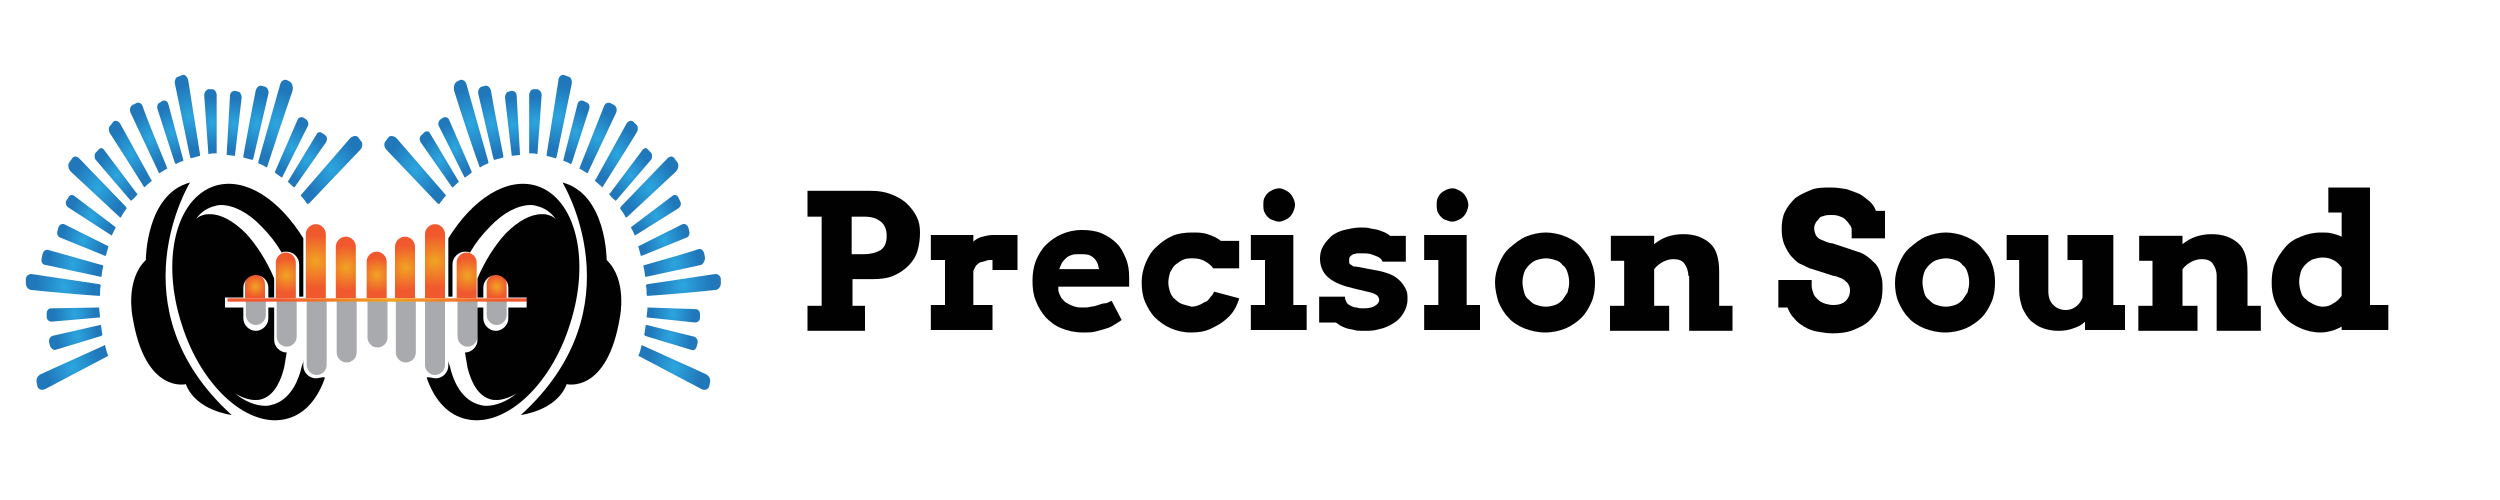<?xml version="1.0" encoding="utf-8"?>
<!-- Generator: Adobe Illustrator 28.0.0, SVG Export Plug-In . SVG Version: 6.00 Build 0)  -->
<svg version="1.1" id="Layer_1" xmlns="http://www.w3.org/2000/svg" xmlns:xlink="http://www.w3.org/1999/xlink" x="0px" y="0px"
	 viewBox="0 0 300 60" style="enable-background:new 0 0 300 60;" xml:space="preserve">
<style type="text/css">
	.st0{fill:#0D1D2C;}
	.st1{fill:#F15F3A;}
	.st2{fill:#FEBF10;stroke:#FEBF10;stroke-width:0.25;stroke-miterlimit:10;}
	
		.st3{clip-path:url(#SVGID_00000078727377318300133540000001397299525087315370_);fill:none;stroke:#0D1D2C;stroke-width:0.25;stroke-miterlimit:10;}
	
		.st4{clip-path:url(#SVGID_00000078727377318300133540000001397299525087315370_);fill:#FEBF10;stroke:#FEBF10;stroke-width:0.25;stroke-miterlimit:10;}
	.st5{clip-path:url(#SVGID_00000078727377318300133540000001397299525087315370_);fill:#0D1D2C;}
	.st6{clip-path:url(#SVGID_00000078727377318300133540000001397299525087315370_);fill:#FFFFFF;}
	.st7{clip-path:url(#SVGID_00000078727377318300133540000001397299525087315370_);fill:#FEBF10;}
	.st8{clip-path:url(#SVGID_00000051371836627829855110000016884758324449877683_);}
	.st9{fill:#FFFFFF;}
	.st10{fill:none;stroke:#0D1D2C;stroke-width:0.25;stroke-linecap:round;stroke-linejoin:round;stroke-miterlimit:10;}
	.st11{fill:#E1C589;}
	.st12{fill:url(#SVGID_00000181785038737784256190000015038897824780975549_);}
	.st13{fill:url(#SVGID_00000156547257631198735330000017423897151902621338_);}
	.st14{fill:url(#SVGID_00000083077943245300931100000012969792510133418674_);}
	.st15{fill:#32173C;}
	.st16{fill-rule:evenodd;clip-rule:evenodd;fill:#FCE2ED;}
	.st17{fill-rule:evenodd;clip-rule:evenodd;fill:#32173C;}
	.st18{fill-rule:evenodd;clip-rule:evenodd;fill:#ED1D71;}
	.st19{fill:#010101;}
	.st20{fill:url(#XMLID_00000147908965747223702980000012082693925864127926_);}
	.st21{fill:url(#XMLID_00000165933461341758780050000009243244373489488017_);}
	.st22{fill:url(#XMLID_00000000221147870298561700000005323536086845501373_);}
	.st23{fill:url(#XMLID_00000163068916782791069950000001769506212342824100_);}
	.st24{fill:url(#XMLID_00000005252562555658008990000004263546635066673585_);}
	.st25{fill:url(#XMLID_00000178910105240466388540000004687597343210835863_);}
	.st26{fill:url(#XMLID_00000122680159203426592220000010656916089887358387_);}
	.st27{fill:url(#XMLID_00000162329660845164723790000000951732837138467984_);}
	.st28{fill:url(#XMLID_00000064331935776067799240000007347093424367184528_);}
	.st29{fill:url(#XMLID_00000047752452915694842120000016451338440034330757_);}
	.st30{fill:url(#XMLID_00000086661542295756805790000000995302839494647694_);}
	.st31{fill:url(#XMLID_00000160901808735179857400000010798273451135920816_);}
	.st32{fill:url(#XMLID_00000028301017692605182950000008054546252578081465_);}
	.st33{fill:url(#XMLID_00000029730307640592202450000015746786691006559380_);}
	.st34{fill:url(#XMLID_00000151520737571752942170000007880377510666936228_);}
	.st35{fill:url(#XMLID_00000101796914786964053390000010314347251497965242_);}
	.st36{fill:url(#XMLID_00000134237476771412987230000017782589681018383001_);}
	.st37{fill:url(#XMLID_00000149376056666083899160000005095280491175181224_);}
	.st38{fill:url(#XMLID_00000060007457636126098550000016970405322066126212_);}
	.st39{fill:url(#XMLID_00000011013327049423479360000016390948836920777861_);}
	.st40{fill:url(#XMLID_00000063597964754040876130000005130991430488448909_);}
	.st41{fill:url(#XMLID_00000159432012009030195310000006391372451491838132_);}
	.st42{fill:url(#XMLID_00000057857716328891343730000018130306609902011838_);}
	.st43{fill:url(#XMLID_00000139291000151196321320000012326473467405160886_);}
	.st44{fill:url(#XMLID_00000005265460823051428150000010975107828675270565_);}
	.st45{fill:url(#XMLID_00000044176656785117502560000009965888689852053928_);}
	.st46{fill:url(#XMLID_00000062185211313155885130000017425202382682567103_);}
	.st47{fill:url(#XMLID_00000155144308578395187270000016088397954583310007_);}
	.st48{fill:url(#XMLID_00000083769490169660648730000004660727878546542499_);}
	.st49{fill:url(#XMLID_00000164500354357674355720000016163596967326771102_);}
	.st50{fill:url(#XMLID_00000042730781290192013160000016022612151795487930_);}
	.st51{fill:url(#XMLID_00000159467337475591997010000001567591441246497716_);}
	.st52{fill:url(#XMLID_00000019674042790287743220000006343299485771719586_);}
	.st53{fill:url(#XMLID_00000104706958116266626940000015927827095050485427_);}
	.st54{fill:url(#XMLID_00000036253767036675636320000008105606106289613217_);}
	.st55{fill:url(#XMLID_00000121274024230964806320000003806017854500445870_);}
	.st56{fill:url(#XMLID_00000112593601394688275350000016086618517554505089_);}
	.st57{fill:url(#XMLID_00000116202985625945941130000012377025235891997094_);}
	.st58{fill:url(#XMLID_00000176028552666104539200000006752479336973311381_);}
	.st59{fill:url(#XMLID_00000145027190341680924910000004833718352087997580_);}
	.st60{fill:url(#XMLID_00000097475510180678481290000013197041257477690272_);}
	.st61{fill:#A8AAAD;}
	.st62{fill:url(#XMLID_00000171709245930627395390000004588772826162471860_);}
	.st63{fill:url(#XMLID_00000097482694663517407700000016044022681539598497_);}
	.st64{fill:url(#XMLID_00000076566292809314111990000005959348114612414106_);}
	.st65{fill:url(#XMLID_00000035490771174666356960000002927822524974074782_);}
	.st66{fill:url(#XMLID_00000131361575821944314550000016252318951989425305_);}
	.st67{fill:url(#XMLID_00000070095262979983846180000010341796984465220005_);}
	.st68{fill:url(#XMLID_00000046305756517774005200000006085917503681863327_);}
	.st69{fill:url(#XMLID_00000124128557593526236820000013038526722089647527_);}
	.st70{fill:url(#XMLID_00000060714919442391080190000007148642140981921716_);}
</style>
<g>
	<path class="st19" d="M96.8,22.9h7.7c0.9,0,1.6,0.1,2.4,0.4s1.3,0.6,1.9,1.1c0.5,0.5,0.9,1,1.2,1.6c0.3,0.6,0.4,1.2,0.4,1.9
		c0,0.8-0.1,1.5-0.3,2.2s-0.6,1.3-1.1,1.8c-0.5,0.5-1.1,0.9-1.8,1.2c-0.7,0.3-1.6,0.4-2.6,0.4h-2.3v3.2h1.5v3h-6.9v-3h1.7V26h-1.7
		V22.9z M102.2,26v4.5h1.5c0.8,0,1.5-0.2,2-0.5c0.5-0.4,0.7-0.9,0.7-1.7c0-0.7-0.2-1.3-0.7-1.7c-0.5-0.4-1.1-0.6-2-0.6H102.2z"/>
	<path class="st19" d="M122.2,32.4h-3.1v-1.2c-0.3,0-0.6,0-0.8,0.1s-0.5,0.1-0.7,0.2c-0.2,0.1-0.3,0.2-0.5,0.4
		c-0.1,0.2-0.2,0.4-0.3,0.6v4.1h2.3v3h-7.4v-3h1.7v-5.4h-1.7v-3h5.1V29c0.3-0.3,0.7-0.5,1.1-0.6c0.4-0.1,0.8-0.2,1.3-0.2
		c0.5,0,1,0,1.5,0c0.5,0,1,0,1.4,0V32.4z"/>
	<path class="st19" d="M127,34.6l0,0.3c0.1,0.3,0.2,0.6,0.4,0.9c0.2,0.2,0.4,0.5,0.7,0.6c0.3,0.2,0.6,0.3,0.9,0.4
		c0.3,0.1,0.6,0.1,1,0.1s0.6,0,0.9-0.1c0.3,0,0.6-0.1,0.9-0.2c0.3-0.1,0.5-0.2,0.8-0.2s0.5-0.2,0.8-0.3l1.2,2.3
		c-0.4,0.3-0.8,0.5-1.1,0.7s-0.7,0.3-1,0.4c-0.4,0.1-0.7,0.2-1.1,0.3c-0.4,0.1-0.9,0.1-1.4,0.1c-1,0-1.9-0.2-2.6-0.5
		c-0.8-0.3-1.4-0.8-1.9-1.3c-0.5-0.6-0.9-1.2-1.2-2c-0.3-0.7-0.4-1.5-0.4-2.4c0-0.8,0.1-1.6,0.4-2.4c0.3-0.7,0.7-1.4,1.2-1.9
		c0.5-0.5,1.2-1,1.9-1.3c0.7-0.3,1.5-0.5,2.4-0.5s1.7,0.1,2.4,0.4s1.3,0.7,1.8,1.2c0.5,0.5,0.8,1.1,1.1,1.8c0.3,0.7,0.4,1.5,0.4,2.3
		c0,0.2,0,0.4,0,0.5s0,0.4,0,0.6H127z M129.6,30.5c-0.4,0-0.8,0-1,0.1c-0.3,0.1-0.5,0.2-0.7,0.4c-0.2,0.2-0.4,0.4-0.5,0.6
		s-0.2,0.5-0.3,0.7h4.8c-0.1-0.2-0.1-0.5-0.2-0.7s-0.2-0.4-0.4-0.6c-0.2-0.2-0.4-0.3-0.6-0.4C130.3,30.5,130,30.5,129.6,30.5z"/>
	<path class="st19" d="M145.6,32.2c-0.3-0.4-0.7-0.7-1.1-0.9c-0.4-0.2-0.8-0.3-1.4-0.3c-0.4,0-0.8,0-1.2,0.2s-0.6,0.4-0.9,0.6
		c-0.3,0.3-0.4,0.6-0.6,0.9c-0.1,0.4-0.2,0.8-0.2,1.2c0,0.4,0.1,0.8,0.2,1.1s0.3,0.7,0.6,0.9c0.3,0.3,0.6,0.5,0.9,0.6
		c0.3,0.1,0.7,0.2,1.1,0.3c0.3,0,0.7-0.1,0.9-0.2c0.3-0.1,0.5-0.3,0.8-0.4s0.4-0.4,0.6-0.6c0.2-0.2,0.3-0.4,0.4-0.6l3,0.8
		c-0.1,0.4-0.3,0.9-0.6,1.4c-0.3,0.5-0.7,0.9-1.2,1.3c-0.5,0.4-1.1,0.7-1.7,1c-0.7,0.3-1.4,0.4-2.3,0.4c-0.9,0-1.7-0.2-2.4-0.5
		c-0.7-0.3-1.4-0.8-1.9-1.3c-0.5-0.5-0.9-1.2-1.2-1.9s-0.4-1.5-0.4-2.4c0-0.8,0.2-1.6,0.5-2.3c0.3-0.7,0.7-1.4,1.3-1.9
		c0.5-0.5,1.2-1,1.9-1.3c0.7-0.3,1.5-0.4,2.4-0.4c0.6,0,1.2,0,1.8,0.2c0.6,0.2,1.1,0.4,1.6,0.8h2.2v3.3H145.6z"/>
	<path class="st19" d="M150.1,28.2h5.1v8.4h1.6v3h-6.7v-3h1.7v-5.4h-1.7V28.2z M151.6,24.6c0-0.3,0-0.5,0.1-0.8
		c0.1-0.2,0.2-0.4,0.4-0.6s0.4-0.3,0.6-0.4s0.5-0.2,0.8-0.2c0.3,0,0.5,0.1,0.7,0.2s0.4,0.2,0.6,0.4s0.3,0.4,0.4,0.6s0.2,0.5,0.2,0.8
		c0,0.3-0.1,0.5-0.2,0.8c-0.1,0.2-0.2,0.4-0.4,0.6c-0.2,0.2-0.4,0.3-0.6,0.4s-0.5,0.2-0.7,0.2c-0.3,0-0.5-0.1-0.8-0.2
		s-0.4-0.2-0.6-0.4c-0.2-0.2-0.3-0.4-0.4-0.6C151.6,25.1,151.6,24.8,151.6,24.6z"/>
	<path class="st19" d="M165.8,31.2c-0.1-0.2-0.3-0.3-0.5-0.4s-0.5-0.2-0.8-0.3c-0.3-0.1-0.7-0.1-1.1-0.1c-0.2,0-0.3,0-0.5,0
		c-0.2,0-0.3,0.1-0.5,0.1c-0.2,0.1-0.3,0.2-0.4,0.3s-0.1,0.3-0.1,0.4c0,0.1,0,0.2,0,0.3c0,0.1,0.1,0.2,0.1,0.2s0.2,0.1,0.3,0.2
		c0.1,0.1,0.3,0.1,0.5,0.1l2.1,0.4c0.7,0.1,1.4,0.3,1.9,0.5s0.9,0.5,1.2,0.8c0.3,0.3,0.5,0.6,0.7,1s0.2,0.7,0.2,1.2
		c0,0.7-0.2,1.2-0.5,1.7c-0.3,0.5-0.7,0.9-1.2,1.2c-0.5,0.3-1.1,0.6-1.7,0.7c-0.6,0.2-1.2,0.2-1.9,0.2c-0.4,0-0.8,0-1.1-0.1
		c-0.3-0.1-0.6-0.1-0.9-0.2s-0.5-0.2-0.7-0.3s-0.4-0.3-0.6-0.4h-2v-3.1h3.1v0.1c0,0.2,0.1,0.4,0.2,0.6s0.3,0.3,0.5,0.4
		c0.2,0.1,0.4,0.2,0.7,0.2c0.3,0.1,0.5,0.1,0.8,0.1c0.7,0,1.1-0.1,1.4-0.3s0.5-0.4,0.5-0.7c0-0.2-0.1-0.4-0.2-0.5s-0.4-0.3-0.8-0.4
		l-2.1-0.5c-1.3-0.3-2.3-0.7-3-1.3c-0.7-0.6-1-1.4-1-2.3c0-0.5,0.1-1,0.4-1.5c0.3-0.5,0.6-0.8,1-1.2c0.4-0.3,1-0.6,1.5-0.7
		s1.2-0.3,1.9-0.3c0.5,0,0.9,0,1.2,0.1c0.4,0.1,0.7,0.1,1,0.2c0.3,0.1,0.5,0.2,0.8,0.3c0.2,0.1,0.4,0.2,0.6,0.4h1.9v3.1H166
		C166,31.5,165.9,31.4,165.8,31.2z"/>
	<path class="st19" d="M170.9,28.2h5.1v8.4h1.6v3h-6.7v-3h1.7v-5.4h-1.7V28.2z M172.4,24.6c0-0.3,0-0.5,0.1-0.8
		c0.1-0.2,0.2-0.4,0.4-0.6s0.4-0.3,0.6-0.4s0.5-0.2,0.8-0.2c0.3,0,0.5,0.1,0.7,0.2s0.4,0.2,0.6,0.4s0.3,0.4,0.4,0.6s0.2,0.5,0.2,0.8
		c0,0.3-0.1,0.5-0.2,0.8c-0.1,0.2-0.2,0.4-0.4,0.6c-0.2,0.2-0.4,0.3-0.6,0.4s-0.5,0.2-0.7,0.2c-0.3,0-0.5-0.1-0.8-0.2
		s-0.4-0.2-0.6-0.4c-0.2-0.2-0.3-0.4-0.4-0.6C172.4,25.1,172.4,24.8,172.4,24.6z"/>
	<path class="st19" d="M179.4,33.9c0-0.8,0.2-1.6,0.5-2.3c0.3-0.7,0.7-1.4,1.3-1.9s1.2-1,1.9-1.3s1.6-0.5,2.4-0.5s1.7,0.2,2.4,0.5
		c0.7,0.3,1.4,0.7,1.9,1.3s1,1.2,1.2,1.9c0.3,0.7,0.4,1.5,0.4,2.3s-0.1,1.6-0.4,2.3c-0.3,0.7-0.7,1.4-1.2,1.9s-1.2,1-1.9,1.3
		c-0.7,0.3-1.6,0.5-2.5,0.5c-0.9,0-1.7-0.2-2.5-0.5c-0.7-0.3-1.4-0.7-1.9-1.3c-0.5-0.5-0.9-1.2-1.2-1.9
		C179.6,35.5,179.4,34.7,179.4,33.9z M182.7,33.9c0,0.4,0.1,0.8,0.2,1.2c0.1,0.4,0.3,0.7,0.6,0.9c0.3,0.3,0.5,0.5,0.9,0.6
		c0.3,0.1,0.7,0.2,1.1,0.2c0.4,0,0.8-0.1,1.1-0.2c0.3-0.1,0.6-0.3,0.9-0.6c0.2-0.3,0.4-0.6,0.6-0.9c0.1-0.4,0.2-0.8,0.2-1.2
		c0-0.5-0.1-0.9-0.2-1.2c-0.1-0.4-0.3-0.7-0.6-0.9c-0.2-0.3-0.5-0.5-0.9-0.6c-0.3-0.1-0.7-0.2-1.1-0.2c-0.4,0-0.7,0.1-1.1,0.2
		c-0.3,0.1-0.6,0.3-0.9,0.6c-0.3,0.3-0.5,0.6-0.6,0.9S182.7,33.4,182.7,33.9z"/>
	<path class="st19" d="M202.6,33.1c0-0.6-0.2-1.1-0.5-1.5s-0.8-0.5-1.3-0.5c-0.4,0-0.8,0.1-1.2,0.3c-0.4,0.2-0.8,0.5-1.1,0.9v4.4
		h1.8v3h-7.1v-3h1.7v-5.4h-1.6v-3h5.2v1c0.5-0.4,1-0.7,1.6-0.9c0.6-0.2,1.2-0.3,1.9-0.3c1.4,0,2.4,0.4,3.2,1.1s1.1,1.9,1.1,3.4v4.1
		h1.6v3h-5.2V33.1z"/>
	<path class="st19" d="M222.2,27.6c0-0.3-0.1-0.5-0.3-0.7c-0.1-0.2-0.3-0.4-0.5-0.6s-0.5-0.3-0.8-0.4c-0.3-0.1-0.6-0.1-0.9-0.1
		c-0.3,0-0.5,0-0.8,0.1s-0.5,0.1-0.6,0.3s-0.3,0.3-0.4,0.5c-0.1,0.2-0.2,0.4-0.2,0.7c0,0.3,0.1,0.6,0.2,0.8s0.3,0.4,0.5,0.5
		c0.2,0.1,0.5,0.2,0.7,0.3c0.3,0.1,0.5,0.2,0.8,0.2l3,1c0.4,0.1,0.8,0.3,1.2,0.6s0.7,0.6,1,0.9c0.3,0.4,0.5,0.8,0.6,1.3
		c0.2,0.5,0.2,1,0.2,1.6c0,0.8-0.1,1.5-0.4,2.2s-0.7,1.2-1.2,1.7c-0.5,0.5-1.2,0.8-1.9,1.1s-1.6,0.4-2.5,0.4c-0.6,0-1.2-0.1-1.8-0.2
		c-0.6-0.1-1.1-0.3-1.6-0.6c-0.5-0.3-0.9-0.6-1.2-1c-0.4-0.4-0.6-0.8-0.8-1.3h-1.1v-3.3h4v0.7c0,0.3,0.1,0.6,0.2,0.9
		c0.1,0.3,0.3,0.5,0.5,0.7s0.5,0.4,0.8,0.5c0.3,0.1,0.7,0.2,1.1,0.2c0.7,0,1.2-0.2,1.5-0.5s0.5-0.7,0.5-1.3c0-0.3-0.1-0.5-0.2-0.7
		c-0.1-0.2-0.3-0.3-0.5-0.5s-0.4-0.2-0.6-0.3s-0.5-0.2-0.7-0.2l-2.5-0.8c-0.5-0.1-0.9-0.4-1.4-0.6s-0.8-0.6-1.2-1
		c-0.3-0.4-0.6-0.9-0.8-1.4c-0.2-0.5-0.3-1.1-0.3-1.8c0-0.8,0.1-1.5,0.4-2.1s0.7-1.1,1.2-1.6c0.5-0.4,1.2-0.7,1.9-1s1.5-0.3,2.4-0.3
		c0.7,0,1.3,0.1,1.9,0.2c0.6,0.2,1.1,0.4,1.6,0.6c0.5,0.3,0.8,0.6,1.2,0.9c0.3,0.3,0.6,0.7,0.7,1.1h1.1v3.3h-4V27.6z"/>
	<path class="st19" d="M227.4,33.9c0-0.8,0.2-1.6,0.5-2.3c0.3-0.7,0.7-1.4,1.3-1.9s1.2-1,1.9-1.3s1.6-0.5,2.4-0.5s1.7,0.2,2.4,0.5
		c0.7,0.3,1.4,0.7,1.9,1.3s1,1.2,1.2,1.9c0.3,0.7,0.4,1.5,0.4,2.3s-0.1,1.6-0.4,2.3c-0.3,0.7-0.7,1.4-1.2,1.9s-1.2,1-1.9,1.3
		c-0.7,0.3-1.6,0.5-2.5,0.5c-0.9,0-1.7-0.2-2.5-0.5c-0.7-0.3-1.4-0.7-1.9-1.3c-0.5-0.5-0.9-1.2-1.2-1.9
		C227.5,35.5,227.4,34.7,227.4,33.9z M230.7,33.9c0,0.4,0.1,0.8,0.2,1.2c0.1,0.4,0.3,0.7,0.6,0.9c0.3,0.3,0.5,0.5,0.9,0.6
		c0.3,0.1,0.7,0.2,1.1,0.2c0.4,0,0.8-0.1,1.1-0.2c0.3-0.1,0.6-0.3,0.9-0.6c0.2-0.3,0.4-0.6,0.6-0.9c0.1-0.4,0.2-0.8,0.2-1.2
		c0-0.5-0.1-0.9-0.2-1.2c-0.1-0.4-0.3-0.7-0.6-0.9c-0.2-0.3-0.5-0.5-0.9-0.6c-0.3-0.1-0.7-0.2-1.1-0.2c-0.4,0-0.7,0.1-1.1,0.2
		c-0.3,0.1-0.6,0.3-0.9,0.6c-0.3,0.3-0.5,0.6-0.6,0.9S230.7,33.4,230.7,33.9z"/>
	<path class="st19" d="M248.2,28.2h5.4v8.4h1.4v3h-4.8v-1c-0.4,0.4-0.8,0.6-1.4,0.8c-0.5,0.2-1.1,0.3-1.8,0.3
		c-0.6,0-1.2-0.1-1.8-0.3c-0.6-0.2-1-0.5-1.5-0.9c-0.4-0.4-0.7-0.9-1-1.5c-0.2-0.6-0.4-1.3-0.4-2.1v-3.7h-1.5v-3h5v6.7
		c0,0.8,0.2,1.3,0.6,1.7c0.4,0.4,0.9,0.6,1.5,0.6c0.4,0,0.8-0.1,1.2-0.4c0.4-0.3,0.6-0.6,0.8-1.1v-4.5h-1.8V28.2z"/>
	<path class="st19" d="M266,33.1c0-0.6-0.2-1.1-0.5-1.5s-0.8-0.5-1.3-0.5c-0.4,0-0.8,0.1-1.2,0.3c-0.4,0.2-0.8,0.5-1.1,0.9v4.4h1.8
		v3h-7.1v-3h1.7v-5.4h-1.6v-3h5.2v1c0.5-0.4,1-0.7,1.6-0.9c0.6-0.2,1.2-0.3,1.9-0.3c1.4,0,2.4,0.4,3.2,1.1s1.1,1.9,1.1,3.4v4.1h1.6
		v3H266V33.1z"/>
	<path class="st19" d="M279.4,22.5h5v14.1h2.2v3H281v-0.4c-0.4,0.2-0.8,0.4-1.2,0.5s-0.8,0.2-1.3,0.2c-0.9,0-1.7-0.2-2.4-0.5
		c-0.7-0.3-1.4-0.7-1.9-1.3c-0.5-0.5-0.9-1.2-1.2-1.9c-0.3-0.7-0.4-1.5-0.4-2.3c0-0.8,0.1-1.6,0.4-2.3c0.3-0.7,0.7-1.3,1.2-1.9
		s1.1-1,1.9-1.3c0.7-0.3,1.5-0.5,2.4-0.5c0.5,0,0.9,0,1.3,0.1c0.4,0.1,0.8,0.2,1.2,0.4v-2.9h-1.6V22.5z M278.7,36.8
		c0.5,0,0.9-0.1,1.3-0.4c0.4-0.2,0.7-0.5,1-0.9v-3.4c-0.3-0.4-0.6-0.7-1-0.9c-0.4-0.2-0.8-0.3-1.3-0.3c-0.4,0-0.7,0.1-1.1,0.2
		c-0.3,0.1-0.6,0.3-0.9,0.6c-0.3,0.3-0.5,0.6-0.6,0.9c-0.1,0.4-0.2,0.8-0.2,1.2c0,0.4,0.1,0.9,0.2,1.2c0.1,0.4,0.3,0.7,0.6,0.9
		c0.3,0.3,0.5,0.4,0.9,0.6C278,36.7,278.4,36.8,278.7,36.8z"/>
</g>
<g id="XMLID_5244_">
	<g id="XMLID_3993_">
		<g id="XMLID_3994_">
			<g id="XMLID_3995_">
				<g id="XMLID_3996_">
					<g id="XMLID_3997_">
						
							<radialGradient id="XMLID_00000148646000596149147540000006542744948132814774_" cx="373.727" cy="-335.256" r="3.286" gradientTransform="matrix(-0.696 0.528 0.433 0.849 423.32 103.872)" gradientUnits="userSpaceOnUse">
							<stop  offset="0" style="stop-color:#2CA6DF"/>
							<stop  offset="1" style="stop-color:#2077BA"/>
						</radialGradient>
						<path id="XMLID_4904_" style="fill:url(#XMLID_00000148646000596149147540000006542744948132814774_);" d="M20,20
							c0,0.1,0,0.1,0.1,0.2c-0.3,0.2-0.7,0.4-1,0.6c0,0-0.1-0.1-0.1-0.2l-3.3-7c-0.2-0.4-0.1-0.8,0.2-1l0.4-0.2
							c0.3-0.2,0.7,0,0.8,0.3C17.7,14.5,19.4,18.5,20,20z"/>
						
							<radialGradient id="XMLID_00000083784107048344709210000002331933375000744099_" cx="370.695" cy="-334.182" r="2.944" gradientTransform="matrix(-0.696 0.528 0.433 0.849 423.32 103.872)" gradientUnits="userSpaceOnUse">
							<stop  offset="0" style="stop-color:#2CA6DF"/>
							<stop  offset="1" style="stop-color:#2077BA"/>
						</radialGradient>
						<path id="XMLID_4903_" style="fill:url(#XMLID_00000083784107048344709210000002331933375000744099_);" d="M22,19.2
							c0,0,0,0.1,0,0.1c-0.3,0.1-0.6,0.2-0.9,0.4c0,0,0-0.1-0.1-0.1l-2.1-6.5c-0.1-0.3,0-0.7,0.3-0.8l0.3-0.2c0.3-0.1,0.6,0,0.7,0.4
							L22,19.2z"/>
						
							<radialGradient id="XMLID_00000136389340301469331410000018370877776120947384_" cx="367.538" cy="-334.414" r="3.845" gradientTransform="matrix(-0.696 0.528 0.433 0.849 423.32 103.872)" gradientUnits="userSpaceOnUse">
							<stop  offset="0" style="stop-color:#2CA6DF"/>
							<stop  offset="1" style="stop-color:#2077BA"/>
						</radialGradient>
						<path id="XMLID_4902_" style="fill:url(#XMLID_00000136389340301469331410000018370877776120947384_);" d="M24,18.5
							c0,0.1,0,0.2,0,0.2c-0.4,0.1-0.7,0.2-1.1,0.3c0-0.1-0.1-0.1-0.1-0.2L21,10.1c-0.1-0.4,0.1-0.9,0.4-0.9L21.9,9
							c0.3-0.1,0.6,0.2,0.7,0.7C22.9,11.7,23.7,16.6,24,18.5z"/>
						
							<radialGradient id="XMLID_00000104706011879174885620000018415992719044880776_" cx="365.047" cy="-332.036" r="3.081" gradientTransform="matrix(-0.696 0.528 0.433 0.849 423.32 103.872)" gradientUnits="userSpaceOnUse">
							<stop  offset="0" style="stop-color:#2CA6DF"/>
							<stop  offset="1" style="stop-color:#2077BA"/>
						</radialGradient>
						<path id="XMLID_4901_" style="fill:url(#XMLID_00000104706011879174885620000018415992719044880776_);" d="M26,18.3
							c0,0.1,0,0.1,0,0.1c-0.3,0-0.7,0-1,0.1c0,0,0-0.1,0-0.1l-0.5-7c0-0.3,0.2-0.6,0.5-0.7l0.4,0c0.3,0,0.5,0.2,0.6,0.6L26,18.3z"
							/>
						
							<radialGradient id="XMLID_00000157996342487108029490000009429535534710256273_" cx="359.661" cy="-328.526" r="3.609" gradientTransform="matrix(-0.696 0.528 0.433 0.849 423.32 103.872)" gradientUnits="userSpaceOnUse">
							<stop  offset="0" style="stop-color:#2CA6DF"/>
							<stop  offset="1" style="stop-color:#2077BA"/>
						</radialGradient>
						<path id="XMLID_4090_" style="fill:url(#XMLID_00000157996342487108029490000009429535534710256273_);" d="M29.2,18.7
							c0,0.1,0,0.1,0,0.2c0.4,0.1,0.7,0.2,1.1,0.3c0-0.1,0.1-0.1,0.1-0.2l1.8-7.7c0.1-0.4-0.1-0.8-0.4-0.9l-0.4-0.1
							c-0.3-0.1-0.6,0.2-0.7,0.5C30.3,12.7,29.5,17.1,29.2,18.7z"/>
						
							<radialGradient id="XMLID_00000023997814256930221030000006004298866923927969_" cx="362.435" cy="-330.207" r="3.122" gradientTransform="matrix(-0.696 0.528 0.433 0.849 423.32 103.872)" gradientUnits="userSpaceOnUse">
							<stop  offset="0" style="stop-color:#2CA6DF"/>
							<stop  offset="1" style="stop-color:#2077BA"/>
						</radialGradient>
						<path id="XMLID_4089_" style="fill:url(#XMLID_00000023997814256930221030000006004298866923927969_);" d="M27.2,18.5
							c0,0.1,0,0.1,0,0.1c0.3,0,0.7,0.1,1,0.1c0,0,0-0.1,0-0.1l0.8-6.9c0-0.3-0.2-0.7-0.4-0.7l-0.4-0.1c-0.3,0-0.6,0.2-0.6,0.6
							L27.2,18.5z"/>
						
							<radialGradient id="XMLID_00000170249452791760713870000002334554391503134850_" cx="357.181" cy="-326.951" r="4.266" gradientTransform="matrix(-0.696 0.528 0.433 0.849 423.32 103.872)" gradientUnits="userSpaceOnUse">
							<stop  offset="0" style="stop-color:#2CA6DF"/>
							<stop  offset="1" style="stop-color:#2077BA"/>
						</radialGradient>
						<path id="XMLID_4088_" style="fill:url(#XMLID_00000170249452791760713870000002334554391503134850_);" d="M32.1,19.9
							c0,0.1-0.1,0.2-0.1,0.2c-0.3-0.2-0.7-0.4-1-0.5c0-0.1,0-0.2,0-0.2l2.6-9.2c0.1-0.5,0.5-0.7,0.8-0.6l0.4,0.2
							c0.3,0.2,0.4,0.7,0.3,1.1C34.4,12.9,32.7,18,32.1,19.9z"/>
						
							<radialGradient id="XMLID_00000092424780422621054710000002260359827892661408_" cx="356.698" cy="-323.325" r="3.082" gradientTransform="matrix(-0.696 0.528 0.433 0.849 423.32 103.872)" gradientUnits="userSpaceOnUse">
							<stop  offset="0" style="stop-color:#2CA6DF"/>
							<stop  offset="1" style="stop-color:#2077BA"/>
						</radialGradient>
						<path id="XMLID_4087_" style="fill:url(#XMLID_00000092424780422621054710000002260359827892661408_);" d="M33.9,21.2
							c0,0,0,0.1-0.1,0.1c-0.3-0.2-0.6-0.4-0.8-0.6c0,0,0-0.1,0-0.1l2.7-6.2c0.1-0.3,0.4-0.4,0.7-0.3l0.3,0.2
							c0.3,0.2,0.4,0.6,0.2,0.9L33.9,21.2z"/>
						
							<radialGradient id="XMLID_00000121987000698167292390000005969028856493278907_" cx="353.131" cy="-318.079" r="4.056" gradientTransform="matrix(-0.696 0.528 0.433 0.849 423.32 103.872)" gradientUnits="userSpaceOnUse">
							<stop  offset="0" style="stop-color:#2CA6DF"/>
							<stop  offset="1" style="stop-color:#2077BA"/>
						</radialGradient>
						<path id="XMLID_4086_" style="fill:url(#XMLID_00000121987000698167292390000005969028856493278907_);" d="M36.2,23.3
							c-0.1,0.1-0.1,0.1-0.1,0.2c0.3,0.3,0.5,0.6,0.8,1c0.1,0,0.1-0.1,0.2-0.1l6.1-6.4c0.3-0.3,0.4-0.8,0.1-1.1l-0.3-0.4
							c-0.2-0.3-0.7-0.2-1,0.1C40.7,18.1,37.4,21.9,36.2,23.3z"/>
						
							<radialGradient id="XMLID_00000091707943851128126060000016984677951729824675_" cx="355.542" cy="-320.844" r="3.014" gradientTransform="matrix(-0.696 0.528 0.433 0.849 423.32 103.872)" gradientUnits="userSpaceOnUse">
							<stop  offset="0" style="stop-color:#2CA6DF"/>
							<stop  offset="1" style="stop-color:#2077BA"/>
						</radialGradient>
						<path id="XMLID_4084_" style="fill:url(#XMLID_00000091707943851128126060000016984677951729824675_);" d="M34.6,21.7
							c0,0,0,0.1-0.1,0.1c0.3,0.2,0.5,0.5,0.8,0.7c0,0,0.1-0.1,0.1-0.1l3.7-5.3c0.2-0.3,0.2-0.7-0.1-0.9L38.7,16
							c-0.2-0.2-0.6-0.2-0.7,0.1L34.6,21.7z"/>
						
							<radialGradient id="XMLID_00000132070916086694054870000013243618049155976610_" cx="377.239" cy="-335.102" r="3.286" gradientTransform="matrix(-0.696 0.528 0.433 0.849 423.32 103.872)" gradientUnits="userSpaceOnUse">
							<stop  offset="0" style="stop-color:#2CA6DF"/>
							<stop  offset="1" style="stop-color:#2077BA"/>
						</radialGradient>
						<path id="XMLID_4083_" style="fill:url(#XMLID_00000132070916086694054870000013243618049155976610_);" d="M17.2,22.3
							c0,0.1,0.1,0.1,0.1,0.2c0.3-0.3,0.6-0.5,0.9-0.8c0-0.1,0-0.1-0.1-0.2l-3.7-6.7c-0.2-0.3-0.6-0.4-0.8-0.2L13.3,15
							c-0.3,0.2-0.3,0.7-0.1,1C14.1,17.4,16.4,21,17.2,22.3z"/>
						
							<radialGradient id="XMLID_00000114774086818858831080000003941146740189229972_" cx="380.271" cy="-334.027" r="2.944" gradientTransform="matrix(-0.696 0.528 0.433 0.849 423.32 103.872)" gradientUnits="userSpaceOnUse">
							<stop  offset="0" style="stop-color:#2CA6DF"/>
							<stop  offset="1" style="stop-color:#2077BA"/>
						</radialGradient>
						<path id="XMLID_4082_" style="fill:url(#XMLID_00000114774086818858831080000003941146740189229972_);" d="M15.7,24.1
							C15.7,24.1,15.8,24.2,15.7,24.1c0.3-0.2,0.6-0.5,0.8-0.8c0,0,0-0.1-0.1-0.1l-3.9-5.2c-0.2-0.3-0.5-0.3-0.7,0l-0.3,0.3
							c-0.2,0.2-0.2,0.7,0,0.9L15.7,24.1z"/>
						
							<radialGradient id="XMLID_00000002362818432031264930000004380957354384492207_" cx="383.428" cy="-334.259" r="3.845" gradientTransform="matrix(-0.696 0.528 0.433 0.849 423.32 103.872)" gradientUnits="userSpaceOnUse">
							<stop  offset="0" style="stop-color:#2CA6DF"/>
							<stop  offset="1" style="stop-color:#2077BA"/>
						</radialGradient>
						<path id="XMLID_4081_" style="fill:url(#XMLID_00000002362818432031264930000004380957354384492207_);" d="M14.3,26
							c0.1,0.1,0.1,0.1,0.2,0.1c0.2-0.4,0.4-0.7,0.7-1.1c0-0.1-0.1-0.1-0.1-0.2l-5.6-5.8c-0.3-0.3-0.7-0.3-0.9,0.1l-0.3,0.4
							c-0.2,0.3-0.1,0.8,0.2,1.1C9.8,21.8,13.1,24.9,14.3,26z"/>
						
							<radialGradient id="XMLID_00000079454472859046882100000007345308185740146580_" cx="385.92" cy="-331.882" r="3.081" gradientTransform="matrix(-0.696 0.528 0.433 0.849 423.32 103.872)" gradientUnits="userSpaceOnUse">
							<stop  offset="0" style="stop-color:#2CA6DF"/>
							<stop  offset="1" style="stop-color:#2077BA"/>
						</radialGradient>
						<path id="XMLID_4080_" style="fill:url(#XMLID_00000079454472859046882100000007345308185740146580_);" d="M13.3,28.2
							c0,0,0.1,0,0.1,0.1c0.2-0.4,0.3-0.7,0.5-1c0,0-0.1-0.1-0.1-0.1l-4.9-3.7c-0.2-0.2-0.6-0.1-0.7,0.2L8,24
							c-0.2,0.3-0.1,0.7,0.2,0.9L13.3,28.2z"/>
						
							<radialGradient id="XMLID_00000050643365799618682850000005401005124446328980_" cx="391.306" cy="-328.372" r="3.609" gradientTransform="matrix(-0.696 0.528 0.433 0.849 423.32 103.872)" gradientUnits="userSpaceOnUse">
							<stop  offset="0" style="stop-color:#2CA6DF"/>
							<stop  offset="1" style="stop-color:#2077BA"/>
						</radialGradient>
						<path id="XMLID_4079_" style="fill:url(#XMLID_00000050643365799618682850000005401005124446328980_);" d="M12.2,31.8
							c0.1,0,0.1,0,0.2,0.1c-0.1,0.4-0.2,0.9-0.2,1.3c-0.1,0-0.1,0-0.2,0l-6.5-1.4C5.1,31.8,4.9,31.4,5,31l0.1-0.5
							c0.1-0.4,0.4-0.6,0.7-0.5C7.2,30.4,10.8,31.4,12.2,31.8z"/>
						
							<radialGradient id="XMLID_00000147906644309110048470000013667916291931634878_" cx="388.532" cy="-330.053" r="3.122" gradientTransform="matrix(-0.696 0.528 0.433 0.849 423.32 103.872)" gradientUnits="userSpaceOnUse">
							<stop  offset="0" style="stop-color:#2CA6DF"/>
							<stop  offset="1" style="stop-color:#2077BA"/>
						</radialGradient>
						<path id="XMLID_4078_" style="fill:url(#XMLID_00000147906644309110048470000013667916291931634878_);" d="M12.9,29.5
							c0,0,0.1,0,0.1,0.1c-0.1,0.4-0.2,0.7-0.3,1.1c0,0-0.1,0-0.1,0l-5.4-2.2c-0.3-0.1-0.4-0.5-0.3-0.8l0.1-0.4
							c0.1-0.3,0.4-0.5,0.7-0.4L12.9,29.5z"/>
						
							<radialGradient id="XMLID_00000138562595432087058020000017306682828548604575_" cx="393.785" cy="-326.796" r="4.266" gradientTransform="matrix(-0.696 0.528 0.433 0.849 423.32 103.872)" gradientUnits="userSpaceOnUse">
							<stop  offset="0" style="stop-color:#2CA6DF"/>
							<stop  offset="1" style="stop-color:#2077BA"/>
						</radialGradient>
						<path id="XMLID_4077_" style="fill:url(#XMLID_00000138562595432087058020000017306682828548604575_);" d="M11.8,35.5
							c0.1,0,0.1,0,0.2,0c0-0.4,0-0.9,0.1-1.3c-0.1,0-0.1-0.1-0.2-0.1l-8-1.2c-0.4-0.1-0.8,0.2-0.8,0.6l0,0.5c0,0.4,0.3,0.8,0.7,0.8
							C5.6,35,10.1,35.4,11.8,35.5z"/>
						
							<radialGradient id="XMLID_00000118392360806828742220000003378906889663702913_" cx="394.269" cy="-323.17" r="3.082" gradientTransform="matrix(-0.696 0.528 0.433 0.849 423.32 103.872)" gradientUnits="userSpaceOnUse">
							<stop  offset="0" style="stop-color:#2CA6DF"/>
							<stop  offset="1" style="stop-color:#2077BA"/>
						</radialGradient>
						<path id="XMLID_4000_" style="fill:url(#XMLID_00000118392360806828742220000003378906889663702913_);" d="M11.9,38.1
							c0,0,0.1,0,0.1,0c0-0.4-0.1-0.8-0.1-1.2c0,0-0.1,0-0.1,0L6.1,37c-0.3,0-0.5,0.3-0.5,0.6l0,0.4c0,0.4,0.3,0.6,0.6,0.6
							L11.9,38.1z"/>
						
							<radialGradient id="XMLID_00000155141341078837420810000000054339692226876040_" cx="397.837" cy="-317.925" r="4.056" gradientTransform="matrix(-0.696 0.528 0.433 0.849 423.32 103.872)" gradientUnits="userSpaceOnUse">
							<stop  offset="0" style="stop-color:#2CA6DF"/>
							<stop  offset="1" style="stop-color:#2077BA"/>
						</radialGradient>
						<path id="XMLID_3999_" style="fill:url(#XMLID_00000155141341078837420810000000054339692226876040_);" d="M12.4,41.5
							c0.1,0,0.1-0.1,0.2-0.1c0.1,0.4,0.2,0.9,0.4,1.3c-0.1,0-0.1,0.1-0.2,0.1l-7.4,3.9c-0.4,0.2-0.8,0-0.9-0.3l-0.1-0.5
							c-0.1-0.4,0.1-0.8,0.5-1C6.6,44.1,10.9,42.2,12.4,41.5z"/>
						
							<radialGradient id="XMLID_00000077298582900895067550000013723762615681727909_" cx="395.426" cy="-320.69" r="3.014" gradientTransform="matrix(-0.696 0.528 0.433 0.849 423.32 103.872)" gradientUnits="userSpaceOnUse">
							<stop  offset="0" style="stop-color:#2CA6DF"/>
							<stop  offset="1" style="stop-color:#2077BA"/>
						</radialGradient>
						<path id="XMLID_3998_" style="fill:url(#XMLID_00000077298582900895067550000013723762615681727909_);" d="M12,39
							c0,0,0.1,0,0.1,0c0.1,0.4,0.1,0.8,0.2,1.2c0,0-0.1,0-0.1,0.1l-5.6,1.7C6.4,42,6.1,41.8,6,41.5l-0.1-0.4
							c-0.1-0.3,0.1-0.7,0.4-0.8L12,39z"/>
					</g>
				</g>
			</g>
		</g>
	</g>
	<g id="XMLID_4970_">
		<g id="XMLID_4971_">
			<g id="XMLID_4997_">
				<g id="XMLID_4998_">
					<g id="XMLID_4999_">
						
							<radialGradient id="XMLID_00000075138916180400621140000013637177395972720557_" cx="-33.06" cy="-82.283" r="3.286" gradientTransform="matrix(0.696 0.528 -0.433 0.849 59.037 103.872)" gradientUnits="userSpaceOnUse">
							<stop  offset="0" style="stop-color:#2CA6DF"/>
							<stop  offset="1" style="stop-color:#2077BA"/>
						</radialGradient>
						<path id="XMLID_5019_" style="fill:url(#XMLID_00000075138916180400621140000013637177395972720557_);" d="M69.6,20
							c0,0.1,0,0.1-0.1,0.2c0.3,0.2,0.7,0.4,1,0.6c0,0,0.1-0.1,0.1-0.2l3.3-7c0.2-0.4,0.1-0.8-0.2-1l-0.4-0.2
							c-0.3-0.2-0.7,0-0.8,0.3C71.8,14.5,70.2,18.5,69.6,20z"/>
						
							<radialGradient id="XMLID_00000023258723750735715700000004255327119482927525_" cx="-36.093" cy="-81.209" r="2.944" gradientTransform="matrix(0.696 0.528 -0.433 0.849 59.037 103.872)" gradientUnits="userSpaceOnUse">
							<stop  offset="0" style="stop-color:#2CA6DF"/>
							<stop  offset="1" style="stop-color:#2077BA"/>
						</radialGradient>
						<path id="XMLID_5018_" style="fill:url(#XMLID_00000023258723750735715700000004255327119482927525_);" d="M67.6,19.2
							c0,0,0,0.1,0,0.1c0.3,0.1,0.6,0.2,0.9,0.4c0,0,0-0.1,0.1-0.1l2.1-6.5c0.1-0.3,0-0.7-0.3-0.8L70,12.1c-0.3-0.1-0.6,0-0.7,0.4
							L67.6,19.2z"/>
						
							<radialGradient id="XMLID_00000152974658413565674870000013563280553529228176_" cx="-39.25" cy="-81.441" r="3.845" gradientTransform="matrix(0.696 0.528 -0.433 0.849 59.037 103.872)" gradientUnits="userSpaceOnUse">
							<stop  offset="0" style="stop-color:#2CA6DF"/>
							<stop  offset="1" style="stop-color:#2077BA"/>
						</radialGradient>
						<path id="XMLID_5017_" style="fill:url(#XMLID_00000152974658413565674870000013563280553529228176_);" d="M65.6,18.5
							c0,0.1,0,0.2,0,0.2c0.4,0.1,0.7,0.2,1.1,0.3c0-0.1,0.1-0.1,0.1-0.2l1.8-8.7c0.1-0.4-0.1-0.9-0.4-0.9L67.7,9
							C67.4,8.9,67,9.2,67,9.7C66.7,11.7,65.9,16.6,65.6,18.5z"/>
						
							<radialGradient id="XMLID_00000162324174598973467760000004385579328525359498_" cx="-41.741" cy="-79.063" r="3.081" gradientTransform="matrix(0.696 0.528 -0.433 0.849 59.037 103.872)" gradientUnits="userSpaceOnUse">
							<stop  offset="0" style="stop-color:#2CA6DF"/>
							<stop  offset="1" style="stop-color:#2077BA"/>
						</radialGradient>
						<path id="XMLID_5016_" style="fill:url(#XMLID_00000162324174598973467760000004385579328525359498_);" d="M63.5,18.3
							c0,0.1,0,0.1,0,0.1c0.3,0,0.7,0,1,0.1c0,0,0-0.1,0-0.1l0.5-7c0-0.3-0.2-0.6-0.5-0.7l-0.4,0c-0.3,0-0.5,0.2-0.6,0.6L63.5,18.3z
							"/>
						
							<radialGradient id="XMLID_00000003082786006066236660000003755716591071288228_" cx="-47.127" cy="-75.553" r="3.609" gradientTransform="matrix(0.696 0.528 -0.433 0.849 59.037 103.872)" gradientUnits="userSpaceOnUse">
							<stop  offset="0" style="stop-color:#2CA6DF"/>
							<stop  offset="1" style="stop-color:#2077BA"/>
						</radialGradient>
						<path id="XMLID_5015_" style="fill:url(#XMLID_00000003082786006066236660000003755716591071288228_);" d="M60.4,18.7
							c0,0.1,0,0.1,0,0.2c-0.4,0.1-0.7,0.2-1.1,0.3c0-0.1-0.1-0.1-0.1-0.2l-1.8-7.7c-0.1-0.4,0.1-0.8,0.4-0.9l0.4-0.1
							c0.3-0.1,0.6,0.2,0.7,0.5C59.2,12.7,60.1,17.1,60.4,18.7z"/>
						
							<radialGradient id="XMLID_00000096042666390462360270000016479579012694169519_" cx="-44.353" cy="-77.234" r="3.122" gradientTransform="matrix(0.696 0.528 -0.433 0.849 59.037 103.872)" gradientUnits="userSpaceOnUse">
							<stop  offset="0" style="stop-color:#2CA6DF"/>
							<stop  offset="1" style="stop-color:#2077BA"/>
						</radialGradient>
						<path id="XMLID_5014_" style="fill:url(#XMLID_00000096042666390462360270000016479579012694169519_);" d="M62.4,18.5
							c0,0.1,0,0.1,0,0.1c-0.3,0-0.7,0.1-1,0.1c0,0,0-0.1,0-0.1l-0.8-6.9c0-0.3,0.2-0.7,0.4-0.7l0.4-0.1c0.3,0,0.6,0.2,0.6,0.6
							L62.4,18.5z"/>
						
							<radialGradient id="XMLID_00000026159701616402189610000009159204866041300149_" cx="-49.606" cy="-73.978" r="4.266" gradientTransform="matrix(0.696 0.528 -0.433 0.849 59.037 103.872)" gradientUnits="userSpaceOnUse">
							<stop  offset="0" style="stop-color:#2CA6DF"/>
							<stop  offset="1" style="stop-color:#2077BA"/>
						</radialGradient>
						<path id="XMLID_5013_" style="fill:url(#XMLID_00000026159701616402189610000009159204866041300149_);" d="M57.5,19.9
							c0,0.1,0.1,0.2,0.1,0.2c0.3-0.2,0.7-0.4,1-0.5c0-0.1,0-0.2,0-0.2l-2.6-9.2c-0.1-0.5-0.5-0.7-0.8-0.6l-0.4,0.2
							c-0.3,0.2-0.4,0.7-0.3,1.1C55.1,12.9,56.8,18,57.5,19.9z"/>
						
							<radialGradient id="XMLID_00000113313203963904721940000013718611818775664790_" cx="-50.09" cy="-70.352" r="3.082" gradientTransform="matrix(0.696 0.528 -0.433 0.849 59.037 103.872)" gradientUnits="userSpaceOnUse">
							<stop  offset="0" style="stop-color:#2CA6DF"/>
							<stop  offset="1" style="stop-color:#2077BA"/>
						</radialGradient>
						<path id="XMLID_5012_" style="fill:url(#XMLID_00000113313203963904721940000013718611818775664790_);" d="M55.7,21.2
							c0,0,0,0.1,0.1,0.1c0.3-0.2,0.6-0.4,0.8-0.6c0,0,0-0.1,0-0.1l-2.7-6.2c-0.1-0.3-0.4-0.4-0.7-0.3l-0.3,0.2
							c-0.3,0.2-0.4,0.6-0.2,0.9L55.7,21.2z"/>
						
							<radialGradient id="XMLID_00000091699576599769800190000014918981624577032576_" cx="-53.657" cy="-65.107" r="4.056" gradientTransform="matrix(0.696 0.528 -0.433 0.849 59.037 103.872)" gradientUnits="userSpaceOnUse">
							<stop  offset="0" style="stop-color:#2CA6DF"/>
							<stop  offset="1" style="stop-color:#2077BA"/>
						</radialGradient>
						<path id="XMLID_5011_" style="fill:url(#XMLID_00000091699576599769800190000014918981624577032576_);" d="M53.4,23.3
							c0.1,0.1,0.1,0.1,0.1,0.2c-0.3,0.3-0.5,0.6-0.8,1c-0.1,0-0.1-0.1-0.2-0.1l-6.1-6.4c-0.3-0.3-0.4-0.8-0.1-1.1l0.3-0.4
							c0.2-0.3,0.7-0.2,1,0.1C48.9,18.1,52.2,21.9,53.4,23.3z"/>
						
							<radialGradient id="XMLID_00000174580464659949476270000003887385427083110847_" cx="-51.246" cy="-67.871" r="3.014" gradientTransform="matrix(0.696 0.528 -0.433 0.849 59.037 103.872)" gradientUnits="userSpaceOnUse">
							<stop  offset="0" style="stop-color:#2CA6DF"/>
							<stop  offset="1" style="stop-color:#2077BA"/>
						</radialGradient>
						<path id="XMLID_5010_" style="fill:url(#XMLID_00000174580464659949476270000003887385427083110847_);" d="M55,21.7
							c0,0,0,0.1,0.1,0.1c-0.3,0.2-0.5,0.5-0.8,0.7c0,0-0.1-0.1-0.1-0.1l-3.7-5.3c-0.2-0.3-0.2-0.7,0.1-0.9l0.3-0.3
							c0.2-0.2,0.6-0.2,0.7,0.1L55,21.7z"/>
						
							<radialGradient id="XMLID_00000006686402292554189920000004444351877137399693_" cx="-29.549" cy="-82.129" r="3.286" gradientTransform="matrix(0.696 0.528 -0.433 0.849 59.037 103.872)" gradientUnits="userSpaceOnUse">
							<stop  offset="0" style="stop-color:#2CA6DF"/>
							<stop  offset="1" style="stop-color:#2077BA"/>
						</radialGradient>
						<path id="XMLID_5009_" style="fill:url(#XMLID_00000006686402292554189920000004444351877137399693_);" d="M72.4,22.3
							c0,0.1-0.1,0.1-0.1,0.2c-0.3-0.3-0.6-0.5-0.9-0.8c0-0.1,0-0.1,0.1-0.2l3.7-6.7c0.2-0.3,0.6-0.4,0.8-0.2l0.3,0.3
							c0.3,0.2,0.3,0.7,0.1,1C75.5,17.4,73.2,21,72.4,22.3z"/>
						
							<radialGradient id="XMLID_00000130622016519733947750000016824521963441528193_" cx="-26.517" cy="-81.054" r="2.944" gradientTransform="matrix(0.696 0.528 -0.433 0.849 59.037 103.872)" gradientUnits="userSpaceOnUse">
							<stop  offset="0" style="stop-color:#2CA6DF"/>
							<stop  offset="1" style="stop-color:#2077BA"/>
						</radialGradient>
						<path id="XMLID_5008_" style="fill:url(#XMLID_00000130622016519733947750000016824521963441528193_);" d="M73.9,24.1
							C73.8,24.1,73.8,24.2,73.9,24.1c-0.3-0.2-0.6-0.5-0.8-0.8c0,0,0-0.1,0.1-0.1l3.9-5.2c0.2-0.3,0.5-0.3,0.7,0l0.3,0.3
							c0.2,0.2,0.2,0.7,0,0.9L73.9,24.1z"/>
						
							<radialGradient id="XMLID_00000170972622252942138890000010600723029735989679_" cx="-23.36" cy="-81.287" r="3.845" gradientTransform="matrix(0.696 0.528 -0.433 0.849 59.037 103.872)" gradientUnits="userSpaceOnUse">
							<stop  offset="0" style="stop-color:#2CA6DF"/>
							<stop  offset="1" style="stop-color:#2077BA"/>
						</radialGradient>
						<path id="XMLID_5007_" style="fill:url(#XMLID_00000170972622252942138890000010600723029735989679_);" d="M75.3,26
							c-0.1,0.1-0.1,0.1-0.2,0.1c-0.2-0.4-0.4-0.7-0.7-1.1c0-0.1,0.1-0.1,0.1-0.2l5.6-5.8c0.3-0.3,0.7-0.3,0.9,0.1l0.3,0.4
							c0.2,0.3,0.1,0.8-0.2,1.1C79.8,21.8,76.5,24.9,75.3,26z"/>
						
							<radialGradient id="XMLID_00000137840034625630936070000013336415882305959346_" cx="-20.868" cy="-78.909" r="3.081" gradientTransform="matrix(0.696 0.528 -0.433 0.849 59.037 103.872)" gradientUnits="userSpaceOnUse">
							<stop  offset="0" style="stop-color:#2CA6DF"/>
							<stop  offset="1" style="stop-color:#2077BA"/>
						</radialGradient>
						<path id="XMLID_5006_" style="fill:url(#XMLID_00000137840034625630936070000013336415882305959346_);" d="M76.3,28.2
							c0,0-0.1,0-0.1,0.1c-0.2-0.4-0.3-0.7-0.5-1c0,0,0.1-0.1,0.1-0.1l4.9-3.7c0.2-0.2,0.6-0.1,0.7,0.2l0.2,0.4
							c0.2,0.3,0.1,0.7-0.2,0.9L76.3,28.2z"/>
						
							<radialGradient id="XMLID_00000041983135121208963020000000650247953925035940_" cx="-15.482" cy="-75.399" r="3.609" gradientTransform="matrix(0.696 0.528 -0.433 0.849 59.037 103.872)" gradientUnits="userSpaceOnUse">
							<stop  offset="0" style="stop-color:#2CA6DF"/>
							<stop  offset="1" style="stop-color:#2077BA"/>
						</radialGradient>
						<path id="XMLID_5005_" style="fill:url(#XMLID_00000041983135121208963020000000650247953925035940_);" d="M77.4,31.8
							c-0.1,0-0.1,0-0.2,0.1c0.1,0.4,0.2,0.9,0.2,1.3c0.1,0,0.1,0,0.2,0l6.5-1.4c0.3-0.1,0.5-0.5,0.5-0.9l-0.1-0.5
							c-0.1-0.4-0.4-0.6-0.7-0.5C82.4,30.4,78.7,31.4,77.4,31.8z"/>
						
							<radialGradient id="XMLID_00000165940524749391148010000015867281611098872715_" cx="-18.256" cy="-77.08" r="3.122" gradientTransform="matrix(0.696 0.528 -0.433 0.849 59.037 103.872)" gradientUnits="userSpaceOnUse">
							<stop  offset="0" style="stop-color:#2CA6DF"/>
							<stop  offset="1" style="stop-color:#2077BA"/>
						</radialGradient>
						<path id="XMLID_5004_" style="fill:url(#XMLID_00000165940524749391148010000015867281611098872715_);" d="M76.7,29.5
							c0,0-0.1,0-0.1,0.1c0.1,0.4,0.2,0.7,0.3,1.1c0,0,0.1,0,0.1,0l5.4-2.2c0.3-0.1,0.4-0.5,0.3-0.8l-0.1-0.4
							c-0.1-0.3-0.4-0.5-0.7-0.4L76.7,29.5z"/>
						
							<radialGradient id="XMLID_00000119113754873184276070000002021852135018592661_" cx="-13.002" cy="-73.824" r="4.266" gradientTransform="matrix(0.696 0.528 -0.433 0.849 59.037 103.872)" gradientUnits="userSpaceOnUse">
							<stop  offset="0" style="stop-color:#2CA6DF"/>
							<stop  offset="1" style="stop-color:#2077BA"/>
						</radialGradient>
						<path id="XMLID_5003_" style="fill:url(#XMLID_00000119113754873184276070000002021852135018592661_);" d="M77.8,35.5
							c-0.1,0-0.1,0-0.2,0c0-0.4,0-0.9-0.1-1.3c0.1,0,0.1-0.1,0.2-0.1l8-1.2c0.4-0.1,0.8,0.2,0.8,0.6l0,0.5c0,0.4-0.3,0.8-0.7,0.8
							C84,35,79.5,35.4,77.8,35.5z"/>
						
							<radialGradient id="XMLID_00000026130770060223156860000016707924126251940773_" cx="-12.519" cy="-70.198" r="3.082" gradientTransform="matrix(0.696 0.528 -0.433 0.849 59.037 103.872)" gradientUnits="userSpaceOnUse">
							<stop  offset="0" style="stop-color:#2CA6DF"/>
							<stop  offset="1" style="stop-color:#2077BA"/>
						</radialGradient>
						<path id="XMLID_5002_" style="fill:url(#XMLID_00000026130770060223156860000016707924126251940773_);" d="M77.7,38.1
							c0,0-0.1,0-0.1,0c0-0.4,0.1-0.8,0.1-1.2c0,0,0.1,0,0.1,0l5.7,0.2c0.3,0,0.5,0.3,0.5,0.6l0,0.4c0,0.4-0.3,0.6-0.6,0.6
							L77.7,38.1z"/>
						
							<radialGradient id="XMLID_00000047052608676187541440000005637041632406773402_" cx="-8.951" cy="-64.952" r="4.056" gradientTransform="matrix(0.696 0.528 -0.433 0.849 59.037 103.872)" gradientUnits="userSpaceOnUse">
							<stop  offset="0" style="stop-color:#2CA6DF"/>
							<stop  offset="1" style="stop-color:#2077BA"/>
						</radialGradient>
						<path id="XMLID_5001_" style="fill:url(#XMLID_00000047052608676187541440000005637041632406773402_);" d="M77.2,41.5
							c-0.1,0-0.1-0.1-0.2-0.1c-0.1,0.4-0.2,0.9-0.4,1.3c0.1,0,0.1,0.1,0.2,0.1l7.4,3.9c0.4,0.2,0.8,0,0.9-0.3l0.1-0.5
							c0.1-0.4-0.1-0.8-0.5-1C83,44.1,78.7,42.2,77.2,41.5z"/>
						
							<radialGradient id="XMLID_00000022557090692000581750000015688083106551069878_" cx="-11.362" cy="-67.717" r="3.014" gradientTransform="matrix(0.696 0.528 -0.433 0.849 59.037 103.872)" gradientUnits="userSpaceOnUse">
							<stop  offset="0" style="stop-color:#2CA6DF"/>
							<stop  offset="1" style="stop-color:#2077BA"/>
						</radialGradient>
						<path id="XMLID_5000_" style="fill:url(#XMLID_00000022557090692000581750000015688083106551069878_);" d="M77.6,39
							c0,0-0.1,0-0.1,0c-0.1,0.4-0.1,0.8-0.2,1.2c0,0,0.1,0,0.1,0.1l5.6,1.7c0.3,0.1,0.5-0.1,0.6-0.4l0.1-0.4
							c0.1-0.3-0.1-0.7-0.4-0.8L77.6,39z"/>
					</g>
				</g>
			</g>
		</g>
	</g>
	<g id="XMLID_2548_">
		<path id="XMLID_2598_" class="st19" d="M22.8,21.9c0,0-9.2,15,5,27.9c0,0-4.3-0.5-5.5-3.7c0,0-4.9,1.2-6.4-8.1
			c0,0-0.9-4.4,1.6-6.8C17.5,31.2,17.5,23.3,22.8,21.9z"/>
		
			<radialGradient id="XMLID_00000023266758637735211210000009896669339745496755_" cx="30.657" cy="34.389" r="1.293" gradientUnits="userSpaceOnUse">
			<stop  offset="0" style="stop-color:#F0A423"/>
			<stop  offset="1" style="stop-color:#F0582E"/>
		</radialGradient>
		<path id="XMLID_2597_" style="fill:url(#XMLID_00000023266758637735211210000009896669339745496755_);" d="M31.8,35.8v-1.7
			c0-0.6-0.5-1.2-1.2-1.2l0,0c-0.6,0-1.2,0.5-1.2,1.2v1.7H31.8z"/>
		<path id="XMLID_2596_" class="st61" d="M29.5,36.1v1.7c0,0.6,0.5,1.2,1.2,1.2l0,0c0.6,0,1.2-0.5,1.2-1.2v-1.7H29.5z"/>
		
			<radialGradient id="XMLID_00000031894317176245344970000011083740989614758056_" cx="34.382" cy="33.053" r="2.11" gradientUnits="userSpaceOnUse">
			<stop  offset="0" style="stop-color:#F0A423"/>
			<stop  offset="1" style="stop-color:#F0582E"/>
		</radialGradient>
		<path id="XMLID_2595_" style="fill:url(#XMLID_00000031894317176245344970000011083740989614758056_);" d="M35.5,35.8v-4.3
			c0-0.6-0.5-1.2-1.2-1.2c-0.6,0-1.2,0.5-1.2,1.2v4.3H35.5z"/>
		<path id="XMLID_2594_" class="st61" d="M33.2,36.1v4.3c0,0.6,0.5,1.2,1.2,1.2c0.6,0,1.2-0.5,1.2-1.2v-4.3H33.2z"/>
		
			<radialGradient id="XMLID_00000091001076202603793140000013162048157875101622_" cx="37.945" cy="31.366" r="3.242" gradientUnits="userSpaceOnUse">
			<stop  offset="0" style="stop-color:#F0A423"/>
			<stop  offset="1" style="stop-color:#F0582E"/>
		</radialGradient>
		<path id="XMLID_2593_" style="fill:url(#XMLID_00000091001076202603793140000013162048157875101622_);" d="M39.1,35.8v-7.7
			c0-0.6-0.5-1.2-1.2-1.2l0,0c-0.6,0-1.2,0.5-1.2,1.2v7.7H39.1z"/>
		<path id="XMLID_2592_" class="st61" d="M36.8,36.1v7.7c0,0.6,0.5,1.2,1.2,1.2l0,0c0.6,0,1.2-0.5,1.2-1.2v-7.7H36.8z"/>
		
			<radialGradient id="XMLID_00000120558043102630839570000013503279712952498613_" cx="41.562" cy="32.122" r="2.728" gradientUnits="userSpaceOnUse">
			<stop  offset="0" style="stop-color:#F0A423"/>
			<stop  offset="1" style="stop-color:#F0582E"/>
		</radialGradient>
		<path id="XMLID_2591_" style="fill:url(#XMLID_00000120558043102630839570000013503279712952498613_);" d="M42.7,35.8v-6.2
			c0-0.6-0.5-1.2-1.2-1.2c-0.6,0-1.2,0.5-1.2,1.2v6.2H42.7z"/>
		<path id="XMLID_2590_" class="st61" d="M40.4,36.1v6.2c0,0.6,0.5,1.2,1.2,1.2c0.6,0,1.2-0.5,1.2-1.2v-6.2H40.4z"/>
		
			<radialGradient id="XMLID_00000140692835015158832920000012630980053038960266_" cx="45.233" cy="32.999" r="2.145" gradientUnits="userSpaceOnUse">
			<stop  offset="0" style="stop-color:#F0A423"/>
			<stop  offset="1" style="stop-color:#F0582E"/>
		</radialGradient>
		<path id="XMLID_2589_" style="fill:url(#XMLID_00000140692835015158832920000012630980053038960266_);" d="M46.4,35.8v-4.4
			c0-0.6-0.5-1.2-1.2-1.2c-0.6,0-1.2,0.5-1.2,1.2v4.4H46.4z"/>
		<path id="XMLID_2588_" class="st61" d="M44.1,36.1v4.4c0,0.6,0.5,1.2,1.2,1.2c0.6,0,1.2-0.5,1.2-1.2v-4.4H44.1z"/>
		
			<radialGradient id="XMLID_00000062883772996761666710000006377260269323782320_" cx="48.689" cy="32.122" r="2.728" gradientUnits="userSpaceOnUse">
			<stop  offset="0" style="stop-color:#F0A423"/>
			<stop  offset="1" style="stop-color:#F0582E"/>
		</radialGradient>
		<path id="XMLID_2587_" style="fill:url(#XMLID_00000062883772996761666710000006377260269323782320_);" d="M49.8,35.8v-6.2
			c0-0.6-0.5-1.2-1.2-1.2c-0.6,0-1.2,0.5-1.2,1.2v6.2H49.8z"/>
		<path id="XMLID_2586_" class="st61" d="M47.5,36.1v6.2c0,0.6,0.5,1.2,1.2,1.2c0.6,0,1.2-0.5,1.2-1.2v-6.2H47.5z"/>
		
			<radialGradient id="XMLID_00000109008279559419028860000008562399783513571722_" cx="52.198" cy="31.366" r="3.242" gradientUnits="userSpaceOnUse">
			<stop  offset="0" style="stop-color:#F0A423"/>
			<stop  offset="1" style="stop-color:#F0582E"/>
		</radialGradient>
		<path id="XMLID_2585_" style="fill:url(#XMLID_00000109008279559419028860000008562399783513571722_);" d="M53.4,35.8v-7.7
			c0-0.6-0.5-1.2-1.2-1.2l0,0c-0.6,0-1.2,0.5-1.2,1.2v7.7H53.4z"/>
		<path id="XMLID_2584_" class="st61" d="M51,36.1v7.7c0,0.6,0.5,1.2,1.2,1.2l0,0c0.6,0,1.2-0.5,1.2-1.2v-7.7H51z"/>
		
			<radialGradient id="XMLID_00000028286689516912997470000013336081549119732901_" cx="56.085" cy="33.053" r="2.11" gradientUnits="userSpaceOnUse">
			<stop  offset="0" style="stop-color:#F0A423"/>
			<stop  offset="1" style="stop-color:#F0582E"/>
		</radialGradient>
		<path id="XMLID_2583_" style="fill:url(#XMLID_00000028286689516912997470000013336081549119732901_);" d="M57.2,35.8v-4.3
			c0-0.6-0.5-1.2-1.2-1.2l0,0c-0.6,0-1.2,0.5-1.2,1.2v4.3H57.2z"/>
		<path id="XMLID_2582_" class="st61" d="M54.9,36.1v4.3c0,0.6,0.5,1.2,1.2,1.2l0,0c0.6,0,1.2-0.5,1.2-1.2v-4.3H54.9z"/>
		
			<radialGradient id="XMLID_00000146493307519917346280000010132662534312918692_" cx="59.594" cy="34.389" r="1.293" gradientUnits="userSpaceOnUse">
			<stop  offset="0" style="stop-color:#F0A423"/>
			<stop  offset="1" style="stop-color:#F0582E"/>
		</radialGradient>
		<path id="XMLID_2581_" style="fill:url(#XMLID_00000146493307519917346280000010132662534312918692_);" d="M60.8,35.8v-1.7
			c0-0.6-0.5-1.2-1.2-1.2l0,0c-0.6,0-1.2,0.5-1.2,1.2v1.7H60.8z"/>
		<path id="XMLID_2580_" class="st61" d="M58.4,36.1v1.7c0,0.6,0.5,1.2,1.2,1.2l0,0c0.6,0,1.2-0.5,1.2-1.2v-1.7H58.4z"/>
		<g id="XMLID_2578_">
			<path id="XMLID_2579_" class="st19" d="M37.9,45.4c-0.8,0-1.5-0.7-1.5-1.5v-0.7c0,0.3-0.1,0.5-0.2,0.8c-0.3,1.4-1.2,3.8-3.3,4.5
				c-0.3,0.1-0.7,0.2-1,0.2c-1.2,0-2.5-0.5-3.7-1.5c0.8,0.5,1.7,0.8,2.4,0.8c0.3,0,0.5,0,0.8-0.1c1.7-0.5,2.4-2.6,2.7-3.8
				c0.1-0.6,0.2-1.2,0.3-1.8c-0.8,0-1.5-0.7-1.5-1.5v-3.9h-0.7v1.3c0,0.8-0.7,1.5-1.5,1.5c-0.8,0-1.5-0.7-1.5-1.5v-1.3h-2.2v-1.2
				h2.2v-1.2c0-0.8,0.7-1.5,1.5-1.5c0.8,0,1.5,0.7,1.5,1.5v1.2h0.7v-2.3c-0.9-2.1-2.1-4-3.4-5.4c-1.5-1.5-3-2.3-4.3-2.3
				c-0.3,0-0.5,0-0.8,0.1c-0.4,0.1-0.7,0.3-0.9,0.5c0.5-0.7,1.1-1.2,2-1.5c0.3-0.1,0.7-0.2,1-0.2c1.5,0,3.3,0.9,4.9,2.6
				c0.9,0.9,1.7,1.9,2.4,3.1c0.2-0.1,0.4-0.1,0.6-0.1c0.8,0,1.5,0.7,1.5,1.5v3.9c0,0,0,0,0,0h0.5v-7c-2.9-4.7-7-7.4-10.6-6.3
				c-4.7,1.5-6.5,8.9-4,16.6c2.4,7.7,8.2,12.7,12.8,11.3c2.1-0.6,3.6-2.5,4.4-4.9C38.7,45.2,38.3,45.4,37.9,45.4z"/>
		</g>
		<path id="XMLID_2855_" class="st19" d="M67.5,21.9c0,0,9.2,15-5,27.9c0,0,4.3-0.5,5.5-3.7c0,0,4.9,1.2,6.4-8.1
			c0,0,0.9-4.4-1.6-6.8C72.8,31.2,72.8,23.3,67.5,21.9z"/>
		
			<radialGradient id="XMLID_00000036212011687194671590000012620771176362995844_" cx="46.797" cy="35.956" r="13.805" gradientUnits="userSpaceOnUse">
			<stop  offset="0" style="stop-color:#F0A423"/>
			<stop  offset="1" style="stop-color:#F0582E"/>
		</radialGradient>
		
			<rect id="XMLID_2549_" x="27.3" y="35.8" style="fill:url(#XMLID_00000036212011687194671590000012620771176362995844_);" width="39" height="0.4"/>
		<g id="XMLID_2853_">
			<path id="XMLID_2854_" class="st19" d="M52.3,45.4c0.8,0,1.5-0.7,1.5-1.5v-0.7c0,0.3,0.1,0.5,0.2,0.8c0.3,1.4,1.2,3.8,3.3,4.5
				c0.3,0.1,0.7,0.2,1,0.2c1.2,0,2.5-0.5,3.7-1.5c-0.8,0.5-1.7,0.8-2.4,0.8c-0.3,0-0.5,0-0.8-0.1c-1.7-0.5-2.4-2.6-2.7-3.8
				c-0.1-0.6-0.2-1.2-0.3-1.8c0.8,0,1.5-0.7,1.5-1.5v-3.9h0.7v1.3c0,0.8,0.7,1.5,1.5,1.5c0.8,0,1.5-0.7,1.5-1.5v-1.3h2.2v-1.2h-2.2
				v-1.2c0-0.8-0.7-1.5-1.5-1.5c-0.8,0-1.5,0.7-1.5,1.5v1.2h-0.7v-2.3c0.9-2.1,2.1-4,3.4-5.4c1.5-1.5,3-2.3,4.3-2.3
				c0.3,0,0.5,0,0.8,0.1c0.4,0.1,0.7,0.3,0.9,0.5c-0.5-0.7-1.1-1.2-2-1.5c-0.3-0.1-0.7-0.2-1-0.2c-1.5,0-3.3,0.9-4.9,2.6
				c-0.9,0.9-1.7,1.9-2.4,3.1c-0.2-0.1-0.4-0.1-0.6-0.1c-0.8,0-1.5,0.7-1.5,1.5v3.9c0,0,0,0,0,0h-0.5v-7c2.9-4.7,7-7.4,10.6-6.3
				c4.7,1.5,6.5,8.9,4,16.6c-2.4,7.7-8.2,12.7-12.8,11.3c-2.1-0.6-3.6-2.5-4.4-4.9C51.5,45.2,51.9,45.4,52.3,45.4z"/>
		</g>
	</g>
</g>
</svg>
